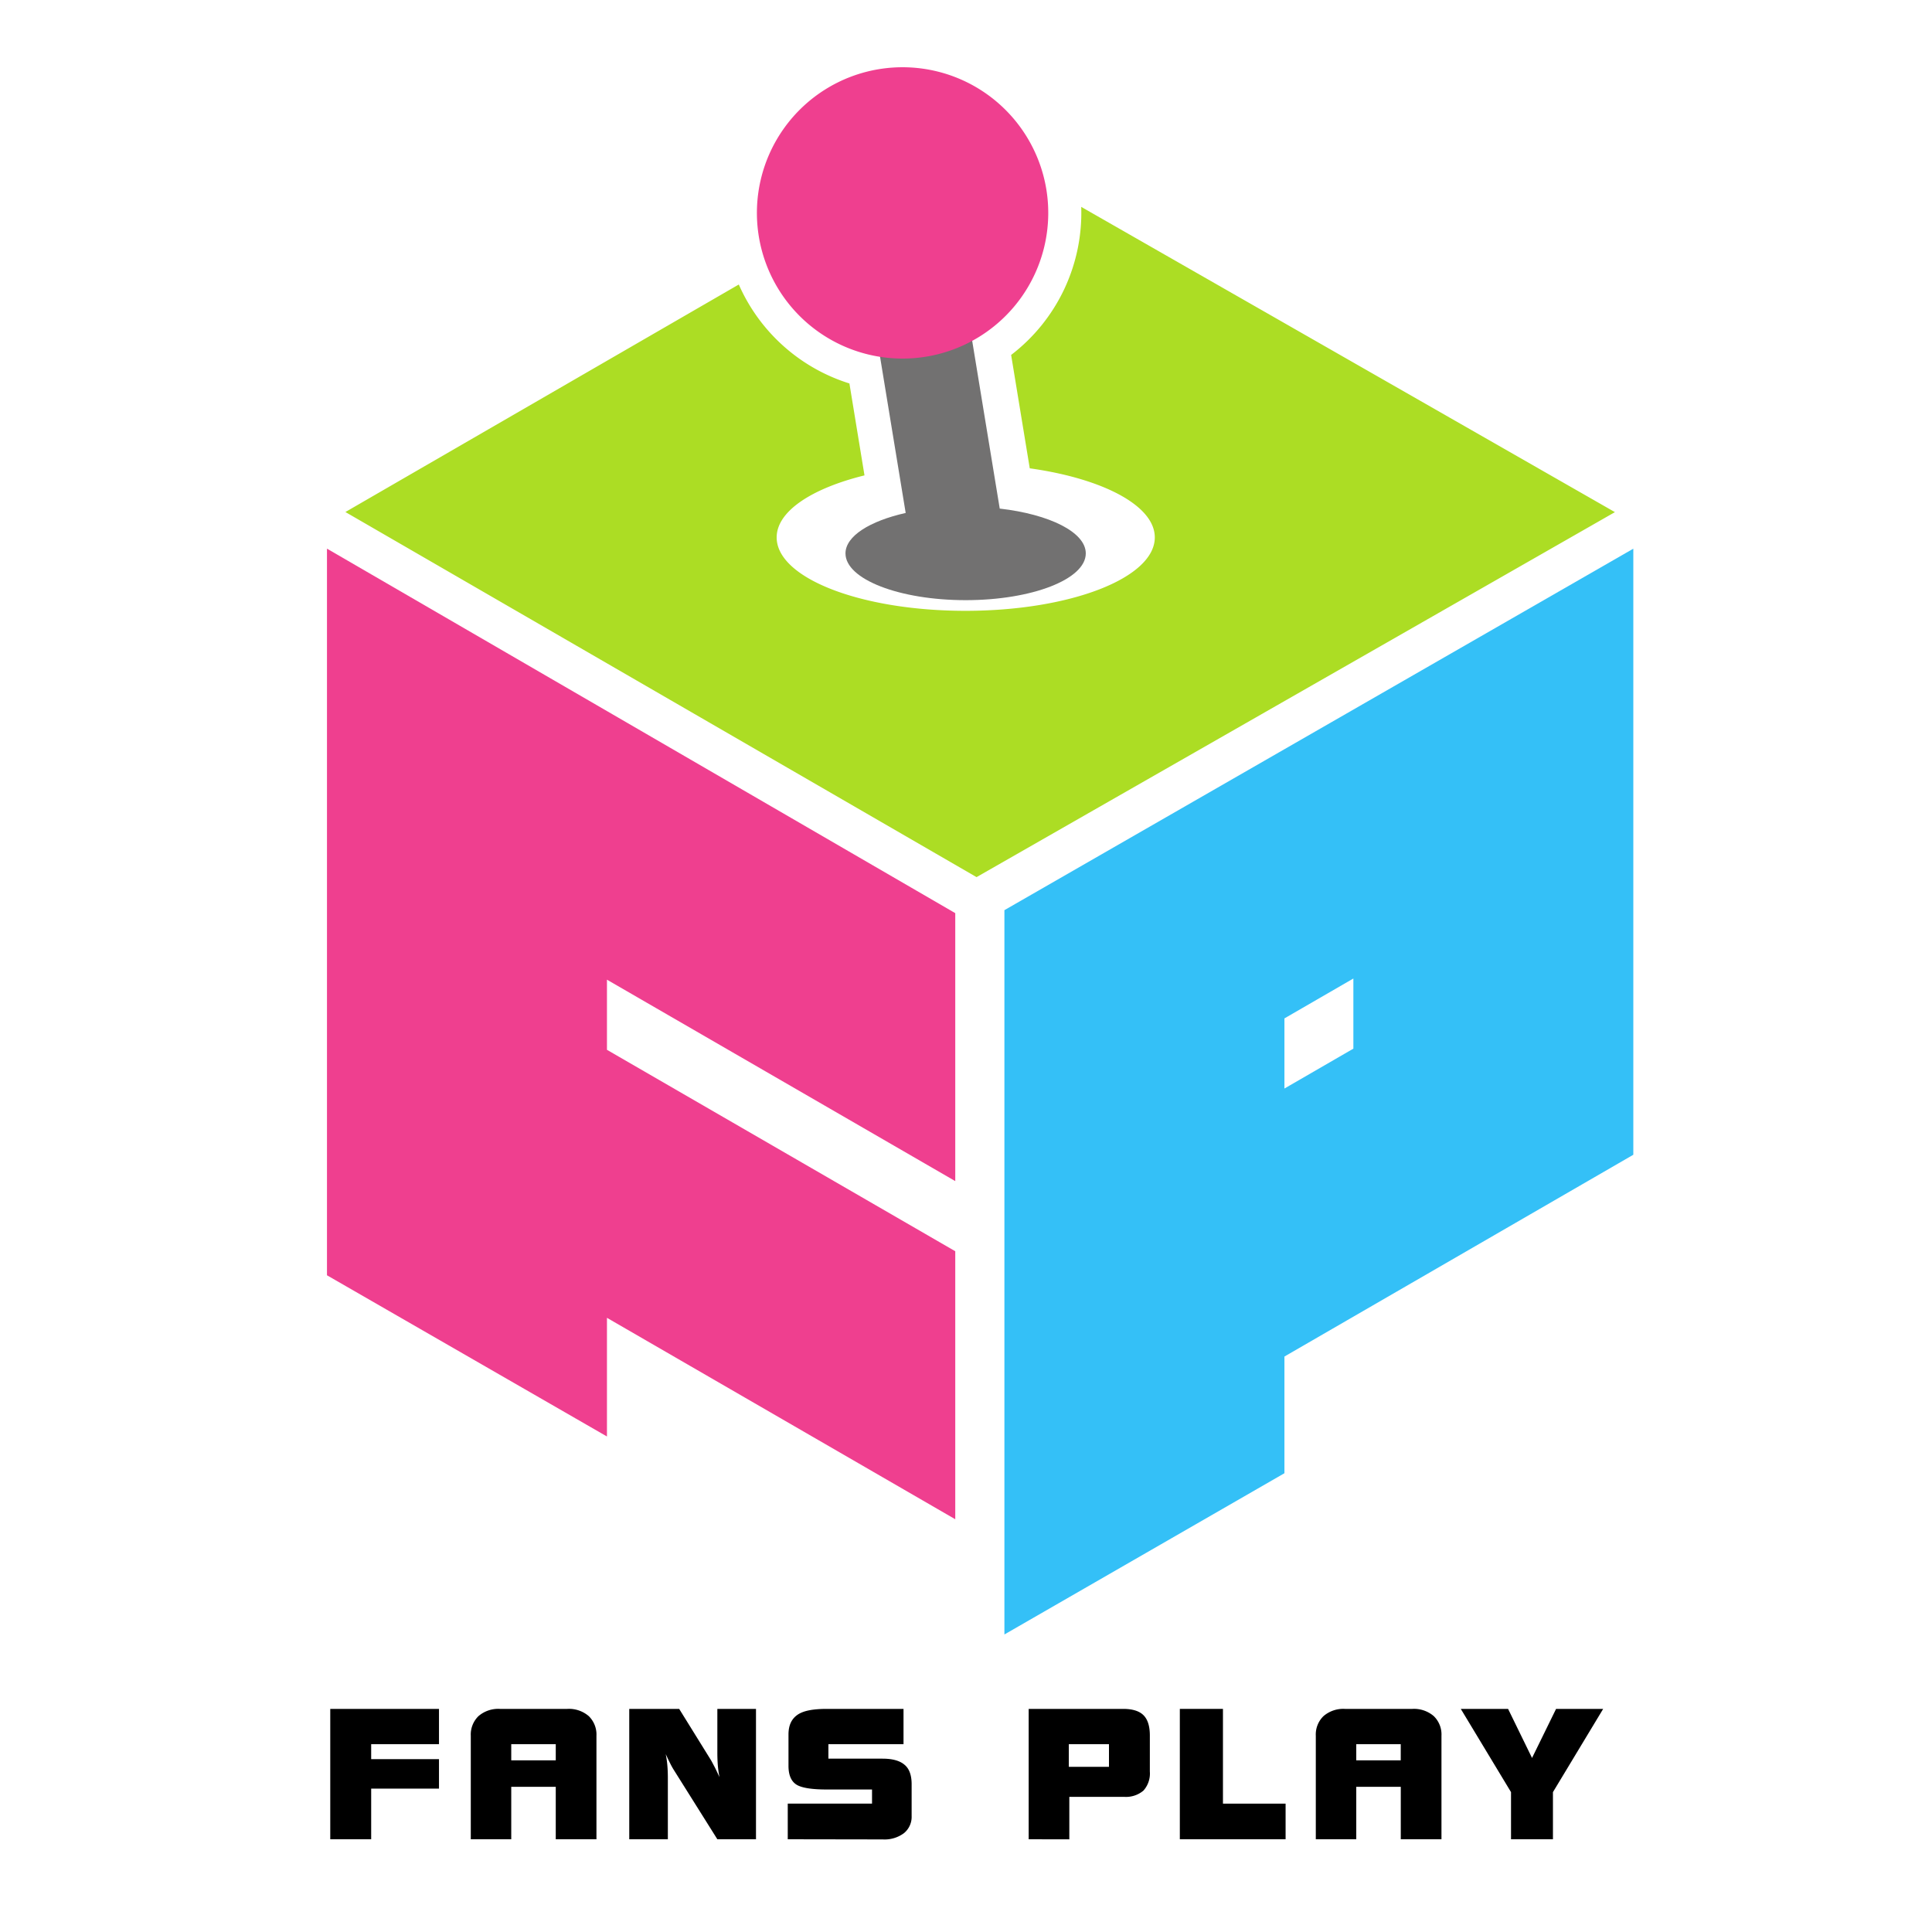<svg id="圖層_1" data-name="圖層 1" xmlns="http://www.w3.org/2000/svg" viewBox="0 0 500 500"><defs><style>.cls-1{fill:#ef3f8f;}.cls-2{fill:#34c0f7;}.cls-3{fill:#acdd24;}.cls-4{fill:#727171;}</style></defs><title>工作區域 1</title><path d="M85.47,476V442.26h28.14v9.13H96.06v3.88h17.55v7.63H96.06V476Z"/><path d="M121.84,449.23a6.66,6.66,0,0,1,2-5.11,7.83,7.83,0,0,1,5.54-1.86h17.44a7.85,7.85,0,0,1,5.54,1.86,6.66,6.66,0,0,1,2,5.11V476H143.83V462.42H132.31V476H121.84Zm10.47,6.35h11.52v-4.19H132.31Z"/><path d="M162.85,476V442.26h12.92L184,455.53c.25.42.54,1,.87,1.62s.78,1.58,1.33,2.77a29.29,29.29,0,0,1-.42-2.94c-.08-1-.13-2.14-.13-3.34V442.26h10V476h-10l-11.09-17.66a19.54,19.54,0,0,1-1-1.74c-.39-.77-.81-1.65-1.27-2.63a24.43,24.43,0,0,1,.42,2.92c.09,1,.13,2.11.13,3.3V476Z"/><path d="M203.87,476v-9.22h21.81v-3.66H214q-6.06,0-8-1.34c-1.3-.9-1.94-2.5-1.94-4.79V448.9c0-2.36.76-4,2.3-5.09s4.08-1.55,7.64-1.55h19.83v9.13H214.39v3.75h14q3.88,0,5.71,1.59c1.22,1,1.83,2.71,1.83,5V470a5.44,5.44,0,0,1-2,4.43,8.39,8.39,0,0,1-5.45,1.61Z"/><path d="M266.22,476V442.26h24.44c2.42,0,4.18.54,5.28,1.64s1.64,2.85,1.64,5.26v9.31a6.64,6.64,0,0,1-1.65,4.93,7,7,0,0,1-5.05,1.62H276.74v11Zm10.39-18.75H287v-5.86H276.61Z"/><path d="M305.34,476V442.26H316.5v24.52h16.21V476Z"/><path d="M340.53,449.23a6.63,6.63,0,0,1,2-5.11,7.85,7.85,0,0,1,5.54-1.86h17.44a7.85,7.85,0,0,1,5.54,1.86,6.62,6.62,0,0,1,2,5.11V476H362.52V462.42H351V476H340.53ZM351,455.58h11.51v-4.19H351Z"/><path d="M391.05,476V463.8l-13-21.54h12.24l6.2,12.7,6.22-12.7h12.19l-13,21.54V476Z"/><polygon class="cls-1" points="247.22 305.67 247.22 236.32 84.62 141.99 84.62 142.29 84.62 330.04 157.08 371.76 157.08 341.05 247.22 393.18 247.22 323.82 157.08 271.69 157.08 253.54 247.22 305.67"/><path class="cls-2" d="M259.94,235.55V423l72.47-41.73V351.07l90.29-52.22V142Zm90.31,35.84-17.84,10.32V263.56l17.84-10.32Z"/><path class="cls-3" d="M279.82,53.54a46.3,46.3,0,0,1-18.14,38.32l4.82,29.34c18.85,2.64,32.36,9.64,32.36,17.88,0,10.52-21.92,19-49,19S201,149.6,201,139.08c0-6.76,9.08-12.68,22.73-16.05l-3.9-23.79A46.4,46.4,0,0,1,191.2,73.63L89.39,132.51,252.73,227l165.21-94.46Z"/><path class="cls-4" d="M258.73,131.62l-12-73.1-23.88,3.92,11.54,70.31c-9.3,2.09-15.58,6-15.58,10.47,0,6.69,13.93,12.1,31.11,12.1S281,149.91,281,143.22C281,137.73,271.62,133.1,258.73,131.62Z"/><path class="cls-1" d="M270.79,49A37.7,37.7,0,1,1,227.47,17.9,37.72,37.72,0,0,1,270.79,49Z"/></svg>